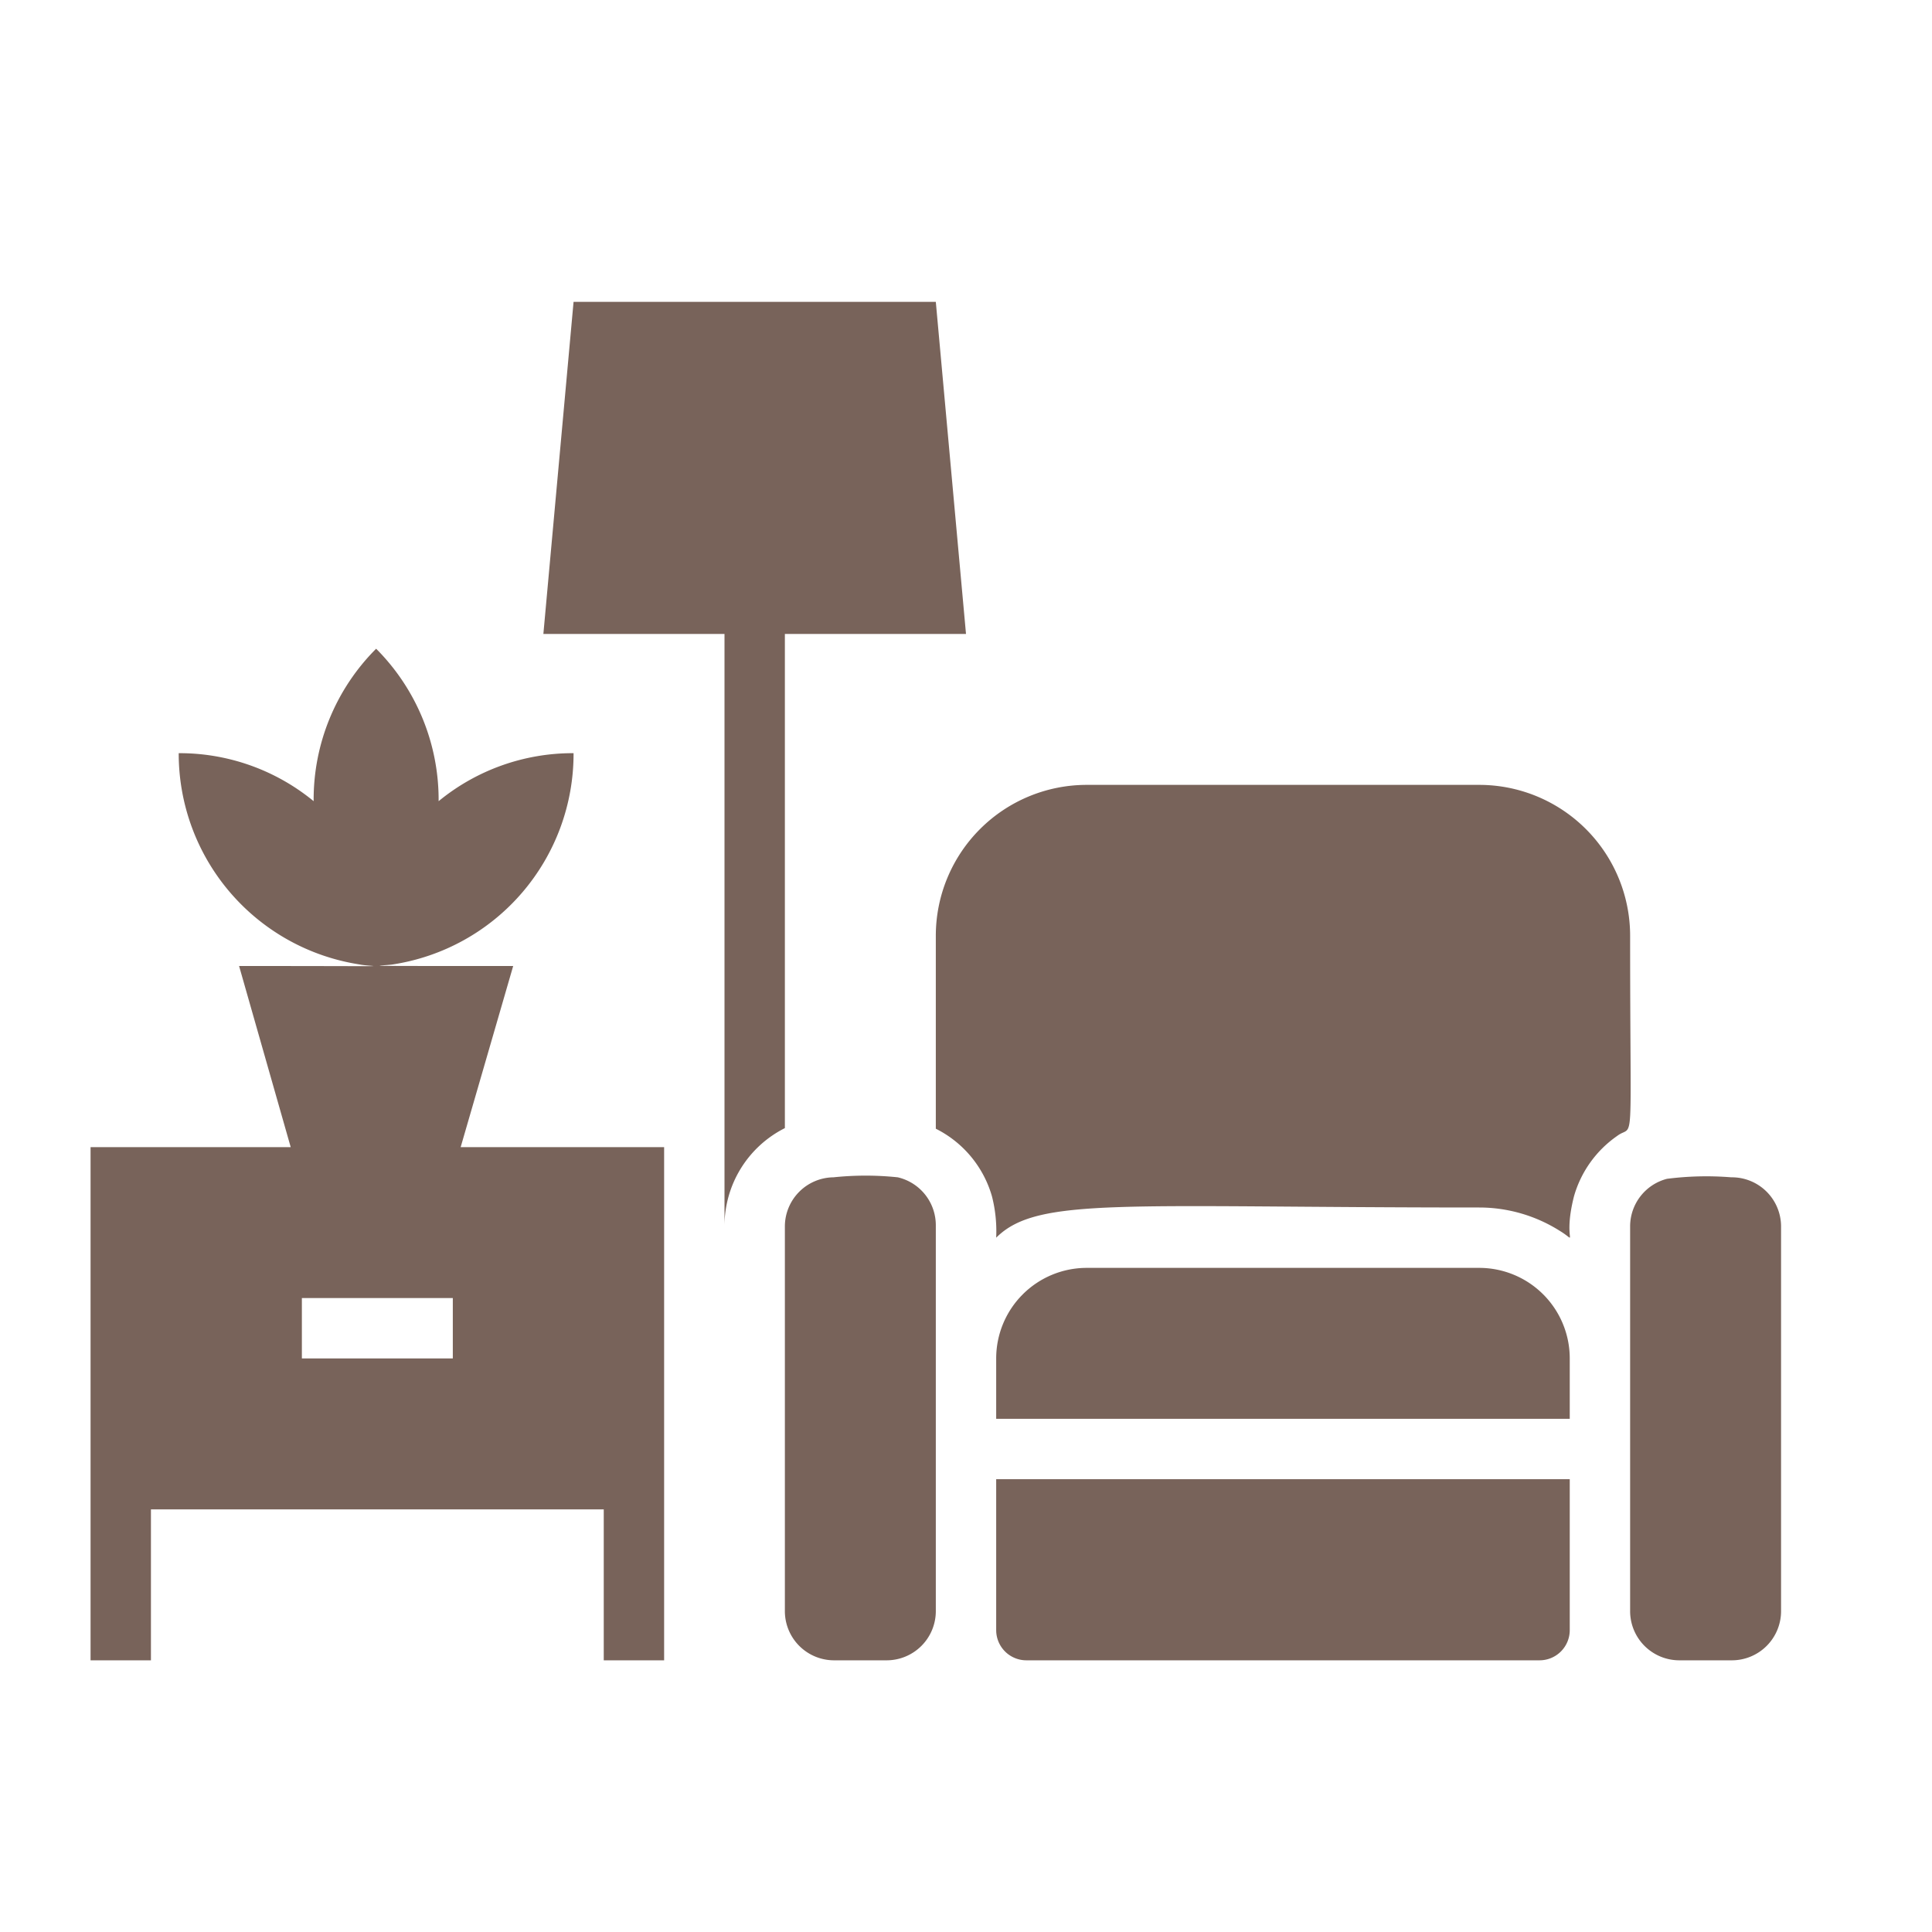 <svg xmlns="http://www.w3.org/2000/svg" xml:space="preserve" width="90" height="90" style="enable-background:new 0 0 512 512" viewBox="0 0 64 64"><path fill="#78635a" d="M29.74 39a10.21 10.21 0 0 0-2.13 0A1.63 1.63 0 0 0 26 40.61v12.74A1.63 1.63 0 0 0 27.61 55h1.74A1.63 1.63 0 0 0 31 53.35V40.61A1.63 1.63 0 0 0 29.74 39Zm27.61 0a10.27 10.27 0 0 0-2.13.05A1.63 1.63 0 0 0 54 40.61v12.74A1.63 1.63 0 0 0 55.61 55h1.74A1.63 1.63 0 0 0 59 53.35V40.61A1.63 1.63 0 0 0 57.35 39ZM33 54a1 1 0 0 0 1 1h17a1 1 0 0 0 1-1v-5H33Zm16-12H36a3 3 0 0 0-3 3v2h19v-2a3 3 0 0 0-3-3Zm5-11a5 5 0 0 0-5-5H36a5 5 0 0 0-5 5v6.39a3.62 3.62 0 0 1 1.86 2.24A4.68 4.68 0 0 1 33 41c1.37-1.37 4.2-1 16-1a5 5 0 0 1 2.68.78c.64.39.07.39.46-1.15a3.65 3.65 0 0 1 1.43-2c.58-.44.43.78.43-6.63Zm-37 1c-5.85 0-4.33 0-4-.05a7.06 7.06 0 0 0 6-7 7 7 0 0 0-4.47 1.59 7.08 7.08 0 0 0-2.07-5.05 7.06 7.06 0 0 0-2.07 5.05 7 7 0 0 0-4.47-1.59 7.07 7.07 0 0 0 6 7c.36.08 1.89.05-4 .05l1.71 6H3v17h2v-5h15v5h2V38h-6.74Zm-2 13h-5v-2h5Zm11-24h6l-1-11H19l-1 11h6v19.61a3.63 3.63 0 0 1 2-3.24Z" data-name="living room" data-original="#000000"/></svg>
